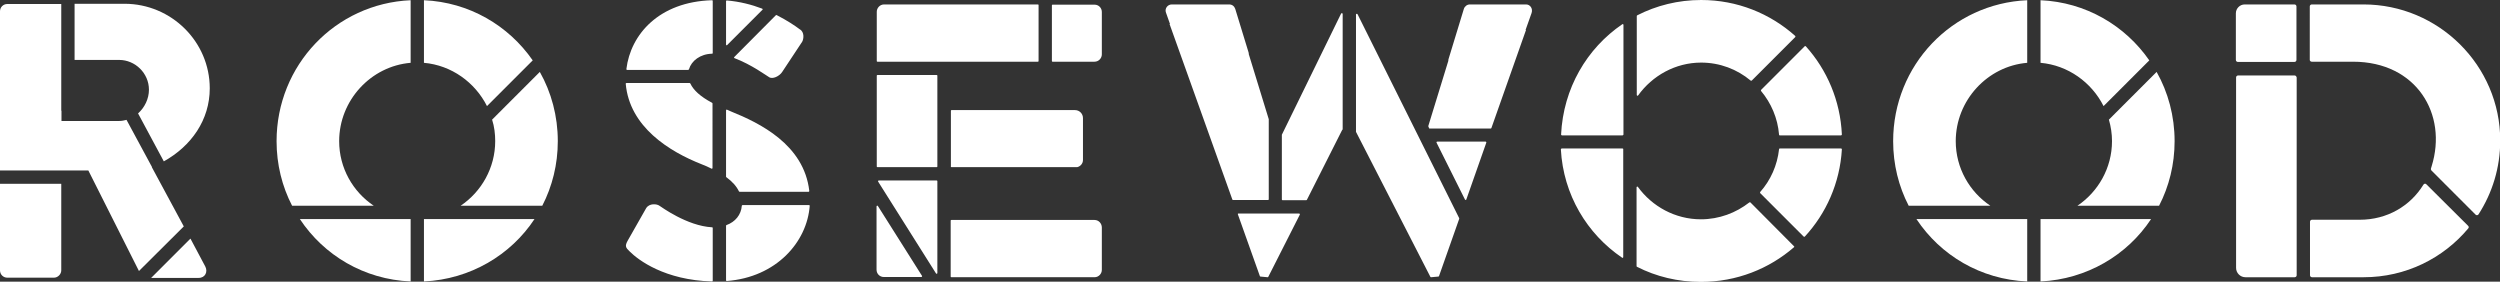 <?xml version="1.0" encoding="UTF-8"?> <svg xmlns="http://www.w3.org/2000/svg" viewBox="0 0 1126.3 126.9"><rect x="0" y="0" width="1126.3" height="126.9" fill="#333333" stroke="none"/><style>.st0{fill:#fff}</style><g id="Layer_1"><path class="st0" d="M329.3 50.2c-.6-.3-1.2-.5-1.8-.8-.2-.1-.4.1-.4.3v29.9c0 .1 0 .2.1.2 2.7 2 4.6 4.1 5.7 6.4.1.1.2.2.3.2h31.1c.2 0 .3-.2.3-.4-2.4-20.9-22.4-30.6-35.3-35.8zm17.1-15.5c1.6 1.2 4.8-.4 6-2.3l9-13.6c.7-1.2 1.1-4.4-1.1-5.6-2.1-1.6-5.7-4-10.4-6.4-.1-.1-.3 0-.4.1l-18.7 18.8c-.2.2-.1.4.1.5 7.7 2.9 14.4 7.9 15.5 8.5zM316.1 74c1.6.6 3.1 1.3 4.5 2 .2.1.4-.1.4-.3V46.6c0-.1-.1-.2-.2-.3-5.3-2.8-8.4-5.7-9.8-8.7-.1-.1-.2-.2-.3-.2h-28.5c-.2 0-.3.2-.3.3 1.7 19.5 19.7 30.6 34.2 36.3zm-5.7-42.8c1.1-3.8 5.1-6.9 10.4-7 .2 0 .3-.1.3-.3V.4c0-.2-.2-.3-.3-.3-23.9.7-36.7 15.4-38.6 31 0 .2.1.4.3.4h27.6l.3-.3zm23.8 61.5c-.3 4.1-3 7.3-6.9 8.7-.1 0-.2.2-.2.3v24.6c0 .2.2.3.3.3 22.4-1.7 36.2-17.6 37.4-33.9 0-.2-.1-.3-.3-.3h-30c-.2.1-.3.2-.3.3zm-13.1 10c0-.2-.1-.3-.3-.3-11.3-.6-23-9.3-23.7-9.7-1.2-.9-4.6-1.2-6 1.1l-8.3 14.6c-1.4 2.5-.9 3.2.9 4.9 3.9 3.9 15.8 12.9 37.1 13.5.2 0 .3-.1.3-.3v-23.8zm6-102.2v19.6c0 .3.3.4.5.2l15.9-15.9c.2-.2.1-.4-.1-.5-4.7-1.8-10.1-3.2-16-3.7-.2 0-.3.2-.3.3zM813 20.9l-19.6 19.6c-.1.1-.1.3 0 .5 4.5 5.4 7.5 12.2 8.1 19.7 0 .2.2.3.3.3h27.6c.2 0 .4-.2.4-.4-.7-15.3-6.7-29.1-16.2-39.7-.2-.2-.5-.2-.6 0zm-75.6 21.9c0 .3.4.5.6.2 6.4-8.9 16.8-14.8 28.4-14.8 8.4 0 16.2 3 22.3 8.1.1.1.3.1.5 0l19.6-19.6c.1-.1.1-.4 0-.5C797.5 6.1 782.7 0 766.4 0c-10.4 0-20.2 2.5-28.8 6.9-.1.1-.2.2-.2.3v35.6zm64.1 24.4c-.8 7.3-3.8 14-8.5 19.3-.1.1-.1.3 0 .5l19.6 19.6c.1.1.4.1.5 0 9.6-10.4 15.8-24.1 16.7-39.3 0-.2-.1-.4-.4-.4h-27.6c-.2 0-.3.2-.3.3zm-70.1-6.6V11.2c0-.3-.3-.4-.5-.3-16 10.9-26.6 28.9-27.6 49.7 0 .2.2.4.4.4H731c.2-.1.4-.2.4-.4zm57.2 30.6c-.1-.1-.3-.1-.5 0-6 4.7-13.6 7.6-21.8 7.6-11.6 0-22-5.8-28.4-14.6-.2-.3-.6-.1-.6.2v35.5c0 .1.1.3.2.3 8.6 4.4 18.4 6.8 28.8 6.8 16.1 0 30.7-5.9 41.9-15.6.2-.1.2-.4 0-.5l-19.6-19.7zM731 66.9h-27.4c-.2 0-.4.2-.4.4 1.1 20.4 11.8 38.1 27.6 48.8.2.2.5 0 .5-.3V67.3c.1-.2-.1-.4-.3-.4z"></path><g><path class="st0" d="M555.6 90.1h15.7c.2 0 .3-.2.3-.3v-36-.1l-9-29.3c0-.3 0-.5-.1-.8l-6-19.6c-.4-1.2-1.4-2-2.7-2h-25.9c-1.9 0-3.3 1.9-2.6 3.7l1.8 5.1h-.2l28.3 79.1c.1.2.2.2.4.2zm2.1 6.5l9.9 27.8c0 .1.2.2.3.2l3.2.3c.1 0 .3-.1.3-.2l14.2-28c.1-.2-.1-.5-.3-.5H558c-.3-.1-.4.2-.3.4zm47.2-38.3v-52c0-.4-.5-.5-.7-.2l-26.7 54.6v29.2c0 .2.2.3.3.3h10.7c.1 0 .2-.1.3-.2l15.9-31.5c.2-.1.2-.2.2-.2zM687.5 2h-25.3c-1.2 0-2.3.8-2.7 2l-6.9 22.6c-.1.3-.1.5-.1.8l-9 29.3v.3l.4.9h27.7c.1 0 .3-.1.3-.2l15.6-44.2h-.2l2.7-7.6c.7-2-.6-3.9-2.5-3.9zm-40.3 62.3L660 89.9c.1.3.5.2.6 0l9-25.6c.1-.2-.1-.5-.3-.5h-21.8c-.3 0-.4.3-.3.5zM610.9 6.5V59.4l33.5 65.3c.1.1.2.2.3.2l3.3-.3c.1 0 .2-.1.3-.2l9.1-25.8v-.3L611.6 6.4c-.2-.3-.7-.2-.7.1z"></path></g><g><path class="st0" d="M428.6 75.3h56.7c1.4-.3 2.6-1.6 2.6-3.2V53.2c0-2-1.6-3.6-3.6-3.6h-55.6c-.2 0-.3.1-.3.3V75c-.1.2 0 .3.2.3zm-6.6 6h-26.1c-.2 0-.4.3-.3.5l26.1 41.4c.2.3.6.1.6-.2V81.6c0-.1-.1-.3-.3-.3zm0-47.5h-26.7c-.2 0-.3.1-.3.3V75c0 .2.1.3.3.3H422c.2 0 .3-.1.3-.3V34.1c0-.2-.1-.3-.3-.3zm-26.5 59c-.2-.3-.6-.1-.6.2v28.5c0 1.8 1.4 3.3 3.3 3.3h16.9c.2 0 .4-.3.3-.5l-19.9-31.5zm78.4-65.3c0 .2.1.3.3.3h18.9c1.9 0 3.3-1.6 3.3-3.3V5.4c0-1.8-1.4-3.3-3.3-3.3h-18.9c-.2 0-.3.1-.3.3v25.1zm19.2 71.6h-64.5c-.2 0-.3.1-.3.3v25.2c0 .2.1.3.3.3h64.5c1.9 0 3.3-1.6 3.3-3.3v-19.1c0-1.8-1.4-3.4-3.3-3.4zm-44.6-71.3h19.1c.2 0 .3-.1.3-.3V2.3c0-.2-.1-.3-.3-.3h-69.3c-1.9 0-3.3 1.6-3.3 3.3v22.2c0 .2.1.3.3.3h53.2z"></path></g><g><path class="st0" d="M1041.5 27.8h18.6c28.6 0 42.7 23.7 35.4 47.1-.1.3-.2.7-.3 1-.1.3 0 .6.2.9l19.9 19.9c.4.4 1 .3 1.3-.1 6.2-9.6 9.8-21 9.8-33.3 0-33.7-27.7-61.3-61.6-61.3h-23.3c-.5 0-.9.4-.9.9V27c0 .4.4.8.9.8zm-6.9-.8V2.9c0-.5-.4-.9-.9-.9h-22.4c-2.2 0-4 1.8-4 4v21c0 .5.4.9.9.9h25.5c.5 0 .9-.4.9-.9zm-.8 7h-25.5c-.5 0-.9.4-.9.9v85.8c0 2.3 1.9 4.2 4.2 4.2h22.2c.5 0 .9-.4.9-.9V34.9c-.1-.5-.5-.9-.9-.9zm59.3 49c-.4-.4-1-.3-1.3.2-5.9 9.6-16.3 15.8-28.7 15.8h-21.5c-.5 0-.9.4-.9.9V124c0 .5.4.9.9.9h23.3c18.9 0 35.8-8.5 47.1-22 .3-.3.3-.9-.1-1.2L1093.1 83z"></path></g><g><path class="st0" d="M168.4 92.7c-9.4-6.3-15.6-17-15.6-29.1 0-18.4 14.3-33.8 32.2-35.3V.1c-33.9 1.5-60.4 29.3-60.4 63.5 0 10.5 2.5 20.4 7 29.1h36.8zM191 28.3c12.4 1.1 23 8.8 28.4 19.5L240 27.2C229.1 11.5 211.4 1 191 .1v28.2zm32.1 35.3c0 12-6.2 22.8-15.6 29.1h36.8c4.5-8.7 7-18.6 7-29.1 0-11.3-2.9-22-8.1-31.2l-21.5 21.5c1 3.1 1.4 6.4 1.4 9.7zM191 98.7v28.1c20.9-1 39.1-11.9 49.8-28.1H191zm-6 0h-49.9c10.8 16.3 28.9 27.2 49.9 28.1V98.7z"></path></g><g><path class="st0" d="M896.7 92.7c-9.4-6.3-15.6-17-15.6-29.1 0-18.4 14.3-33.8 32.2-35.3V.1c-33.9 1.5-60.4 29.3-60.4 63.5 0 10.5 2.5 20.4 7 29.1h36.8zm22.6-64.4c12.4 1.1 23 8.8 28.4 19.5l20.6-20.6C957.4 11.5 939.7 1 919.3.1v28.2zm32.2 35.3c0 12-6.2 22.8-15.6 29.1h36.8c4.5-8.7 7-18.6 7-29.1 0-11.3-2.9-22-8.1-31.2l-21.5 21.5c.9 3.1 1.4 6.4 1.4 9.7zm-32.2 35.1v28.1c20.9-1 39.1-11.9 49.8-28.1h-49.8zm-6 0h-49.9c10.8 16.3 28.9 27.2 49.9 28.1V98.7z"></path></g><g><path class="st0" d="M33.6 27h20.1c7.2 0 13.4 6 13.4 13.4 0 4.1-1.9 8-4.9 10.7l11.6 21.6C86.2 65.8 94.5 54 94.5 39.8c0-21-17.3-38.1-38.4-38.1H33.6V27zM0 82.8v39c0 1.8 1.4 3.3 3.3 3.3h21c1.8 0 3.3-1.6 3.3-3.3v-39H0z"></path><path class="st0" d="M82.8 102L68.4 75.3h.1L57 54c-1.1.3-2.2.5-3.3.5h-26v-4.6h-.1V1.8H3.3C1.4 1.8 0 3.3 0 5.1v71.7h39.8l22.8 45.3L82.8 102zm3 5.5l-17.7 17.7h21.4c3 0 4.2-2.8 3-5.1l-6.7-12.6z"></path></g></g></svg> 